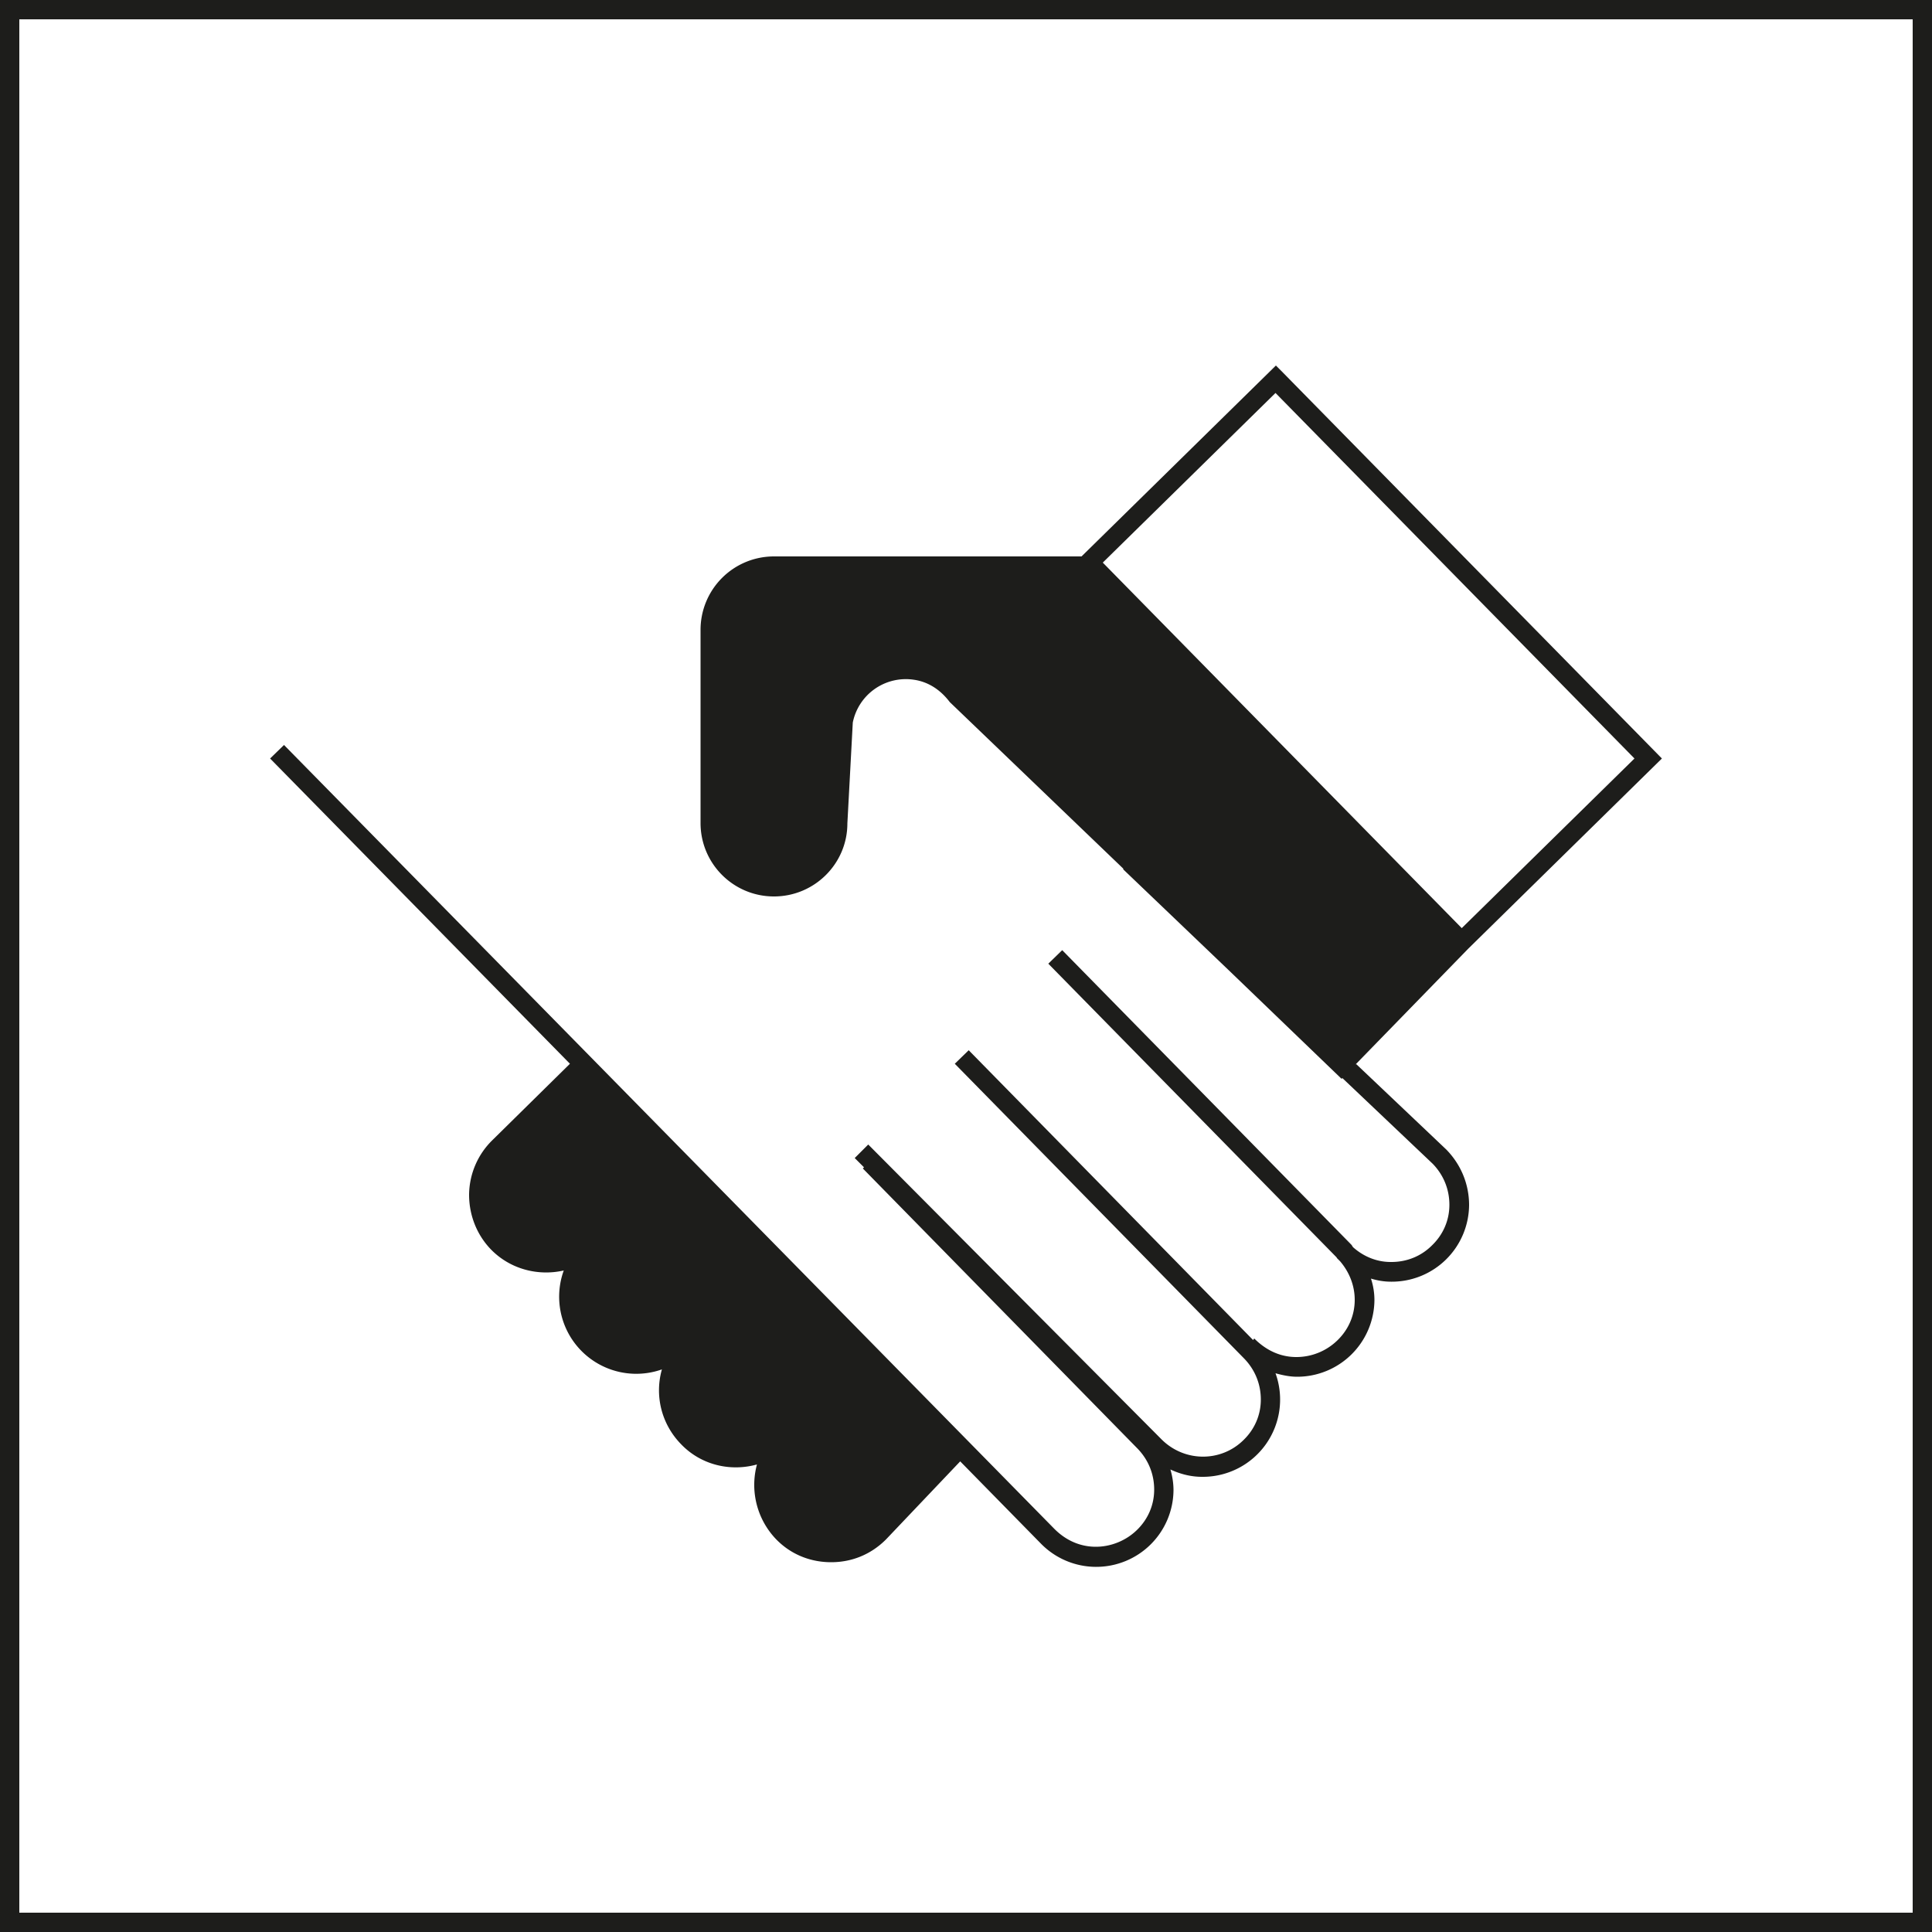 <svg xmlns="http://www.w3.org/2000/svg" viewBox="0 0 50 50"><path fill="#1d1d1b" d="M35.08 27.55l2.92-3 5.01-4.92-9.81-9.99-.18-.18-5.03 4.94h-7.96a1.9 1.9 0 0 0-1.9 1.9v5c0 1.05.85 1.9 1.9 1.9s1.9-.85 1.9-1.89l.14-2.61a1.4 1.4 0 0 1 1.57-1.11c.37.05.69.25.94.58l4.49 4.31v.02l2.73 2.61 2.92 2.81.02-.02 2.34 2.22c.28.29.43.66.43 1.06s-.16.77-.45 1.05c-.28.28-.65.43-1.05.43h-.02c-.36 0-.7-.14-.97-.38-.02-.02-.03-.05-.05-.07l-7.48-7.62-.36.35 7.47 7.61h-.01l.09.09c.24.28.38.63.38 1 0 .4-.16.77-.45 1.05-.29.28-.67.43-1.06.43-.4 0-.77-.16-1.09-.48l-.03.04-7.36-7.5-.36.35 7.49 7.63c.28.29.43.66.43 1.06s-.16.77-.45 1.05c-.59.58-1.54.57-2.13-.03l-7.58-7.62-.35.35.24.24-.03.03 7.11 7.25c.28.29.43.66.43 1.06s-.16.77-.45 1.05c-.29.28-.68.43-1.06.43-.4 0-.77-.16-1.07-.46L7.35 19.28l-.36.35 7.76 7.9-2.01 1.98a2 2 0 0 0-.6 1.41c0 .53.2 1.04.57 1.42.5.51 1.22.69 1.88.54a1.995 1.995 0 0 0 2.54 2.56c-.19.67-.02 1.41.5 1.94.52.54 1.28.71 1.96.52a2.03 2.03 0 0 0 .5 1.94c.39.4.9.59 1.42.59s1.02-.19 1.42-.59l1.92-2.02 2.09 2.13a2 2 0 0 0 1.41.6h.02a2 2 0 0 0 2-1.98c0-.19-.03-.37-.08-.54.26.12.53.19.82.19h.02a2 2 0 0 0 1.88-2.68c.18.05.37.09.56.09a2 2 0 0 0 2-1.98c0-.19-.03-.38-.09-.56.17.05.34.08.52.08h.02a2 2 0 0 0 2-1.98c0-.53-.2-1.04-.59-1.44l-2.33-2.21zm-2.07-17.38l9.29 9.46-4.47 4.39-9.29-9.46 4.47-4.39z"/><path fill="#1d1d1b" d="M49.5.5v49H.5V.5h49M50 0H0v50h50V0z"/></svg>